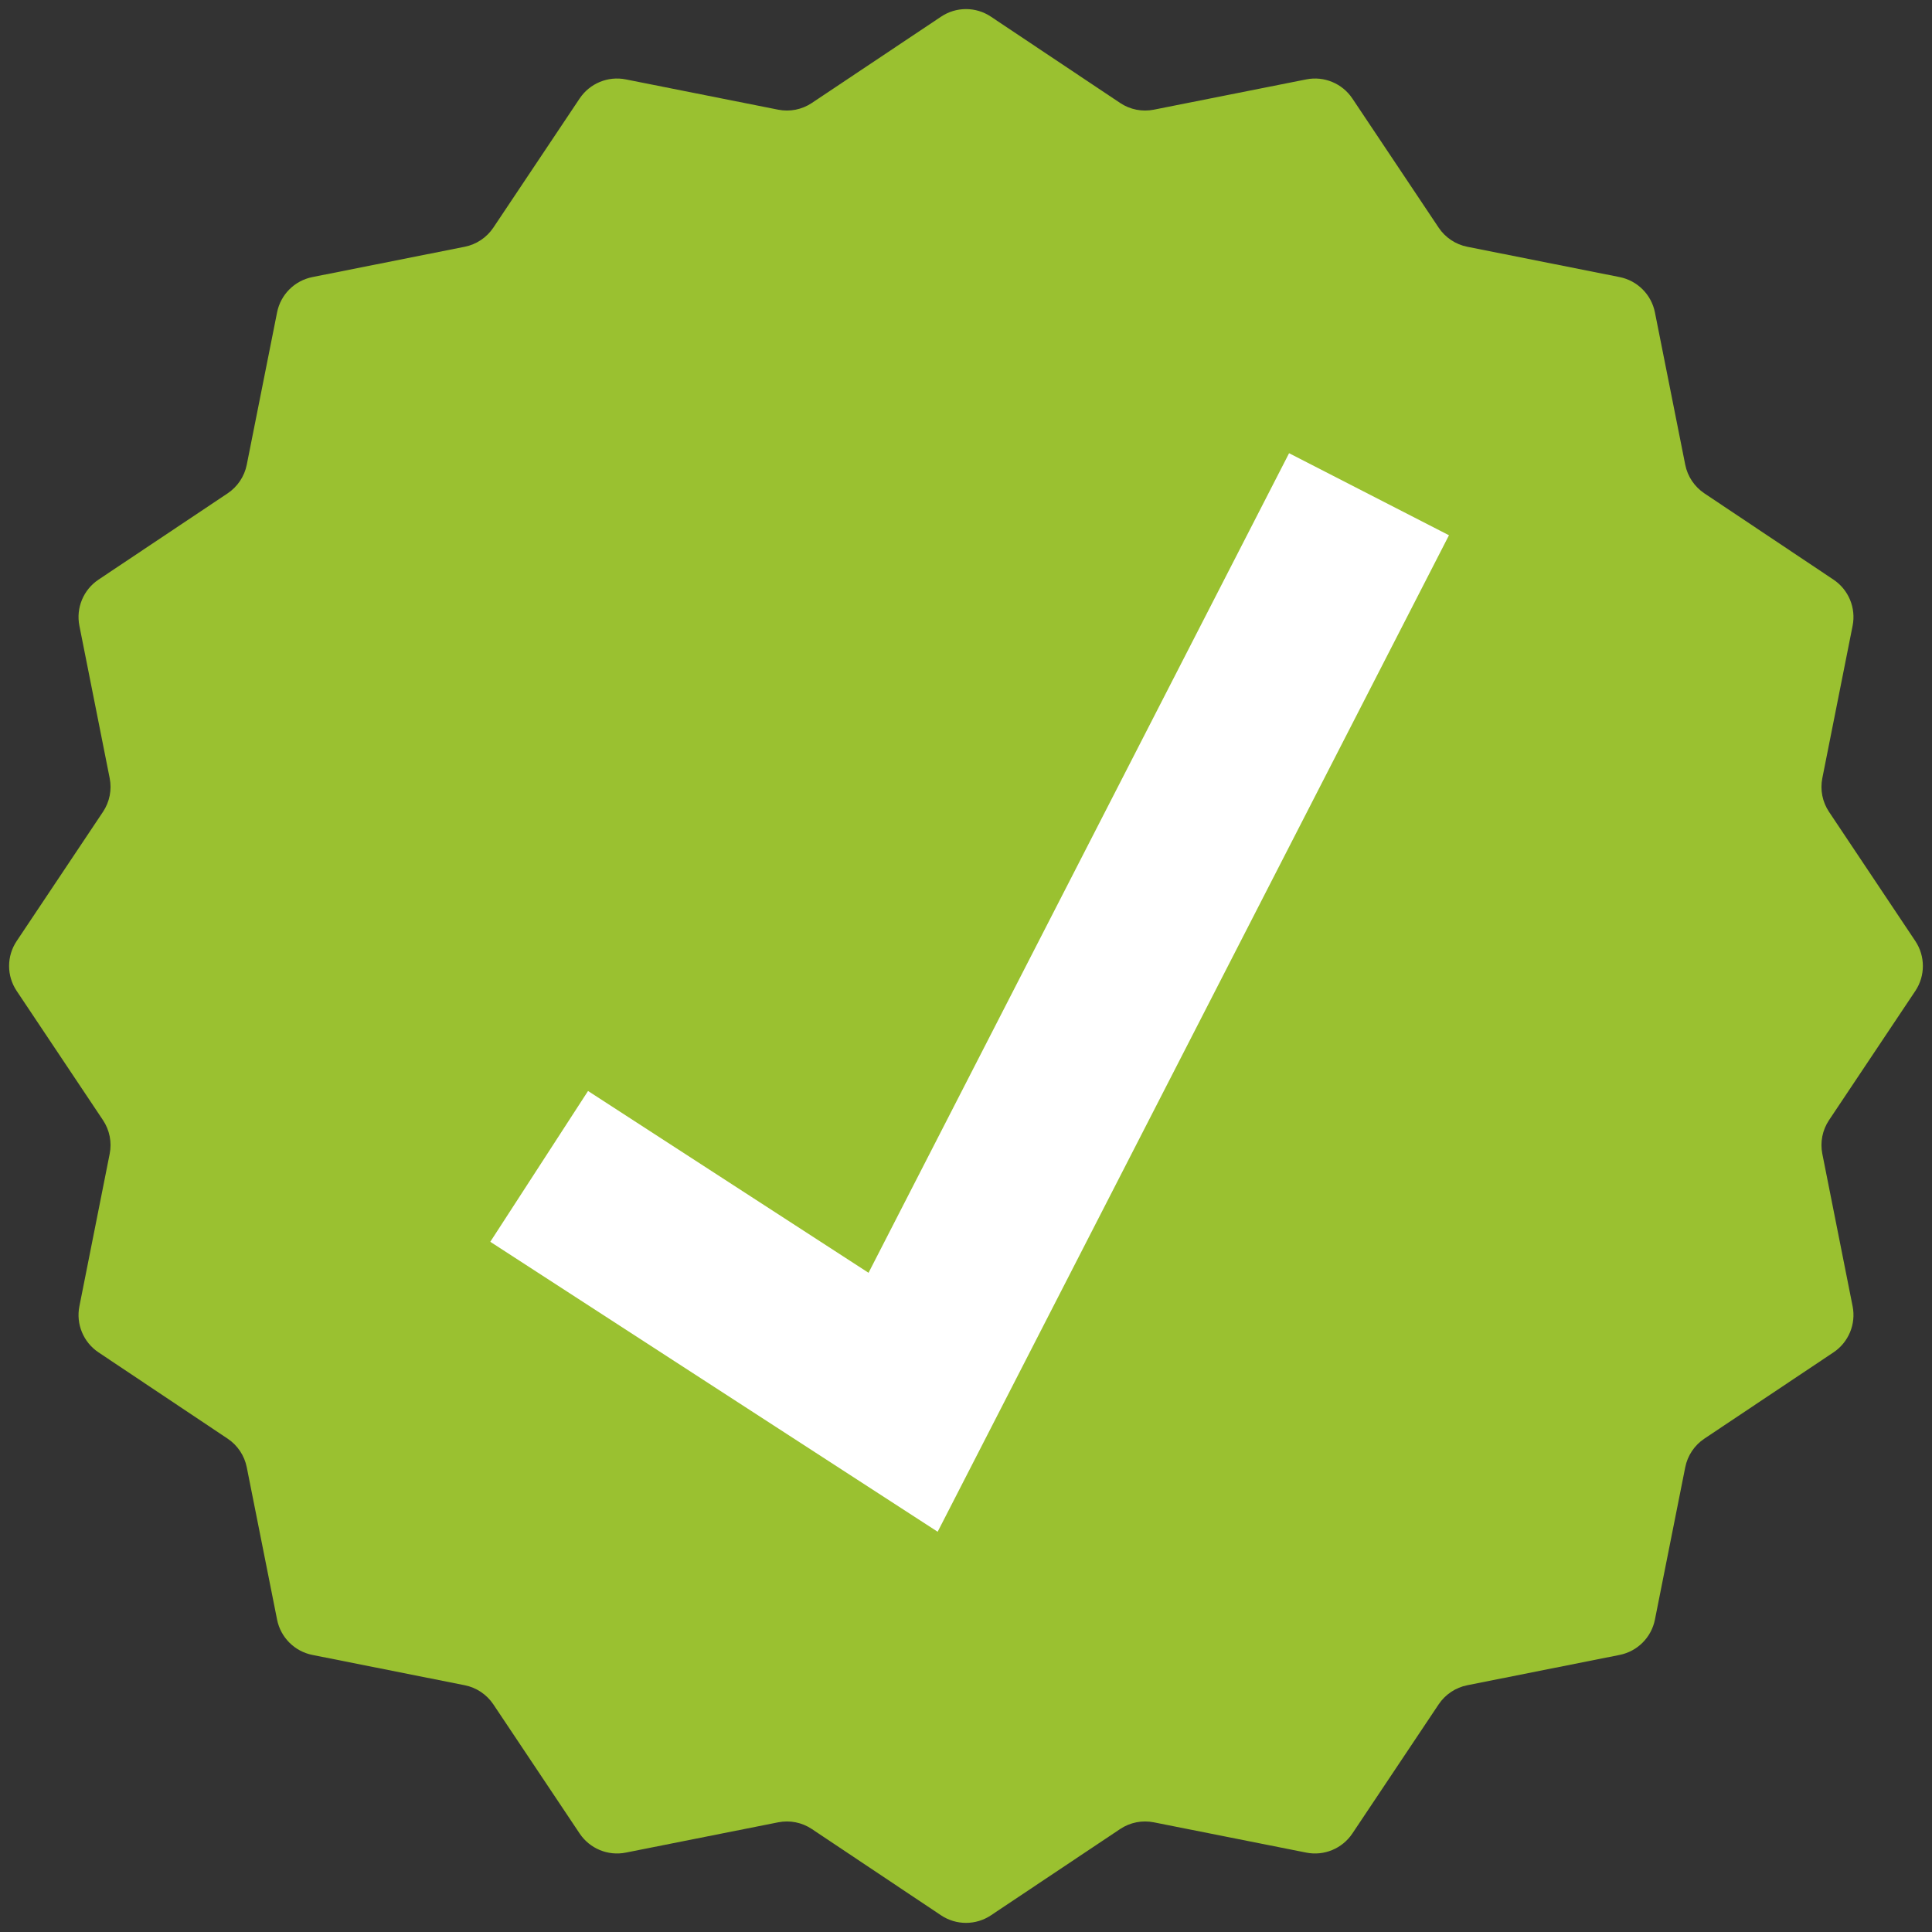 <svg width="43" height="43" viewBox="0 0 43 43" fill="none" xmlns="http://www.w3.org/2000/svg">
<rect x="0" y="0" width="43" height="43" fill="#333333" stroke="none"/>
<path d="M20.945 0.371C21.281 0.146 21.719 0.146 22.055 0.371L24.931 2.292C25.151 2.439 25.421 2.493 25.681 2.441L29.073 1.767C29.469 1.688 29.874 1.856 30.099 2.192L32.02 5.067C32.167 5.287 32.396 5.44 32.656 5.492L36.048 6.167C36.444 6.246 36.754 6.556 36.833 6.952L37.508 10.344C37.56 10.604 37.713 10.832 37.933 10.98L40.808 12.901C41.144 13.126 41.312 13.531 41.233 13.928L40.559 17.319C40.507 17.579 40.561 17.849 40.708 18.069L42.629 20.945C42.853 21.281 42.853 21.719 42.629 22.055L40.708 24.931C40.561 25.151 40.507 25.421 40.559 25.681L41.233 29.073C41.312 29.469 41.144 29.874 40.808 30.099L37.933 32.02C37.713 32.167 37.56 32.396 37.508 32.656L36.833 36.048C36.754 36.444 36.444 36.754 36.048 36.833L32.656 37.508C32.396 37.56 32.167 37.713 32.02 37.933L30.099 40.808C29.874 41.144 29.469 41.312 29.073 41.233L25.681 40.559C25.421 40.507 25.151 40.561 24.931 40.708L22.055 42.629C21.719 42.853 21.281 42.853 20.945 42.629L18.069 40.708C17.849 40.561 17.579 40.507 17.319 40.559L13.928 41.233C13.531 41.312 13.126 41.144 12.901 40.808L10.98 37.933C10.832 37.713 10.604 37.56 10.344 37.508L6.952 36.833C6.556 36.754 6.246 36.444 6.167 36.048L5.492 32.656C5.44 32.396 5.287 32.167 5.067 32.02L2.192 30.099C1.856 29.874 1.688 29.469 1.767 29.073L2.441 25.681C2.493 25.421 2.439 25.151 2.292 24.931L0.371 22.055C0.146 21.719 0.146 21.281 0.371 20.945L2.292 18.069C2.439 17.849 2.493 17.579 2.441 17.319L1.767 13.928C1.688 13.531 1.856 13.126 2.192 12.901L5.067 10.98C5.287 10.832 5.44 10.604 5.492 10.344L6.167 6.952C6.246 6.556 6.556 6.246 6.952 6.167L10.344 5.492C10.604 5.44 10.832 5.287 10.98 5.067L12.901 2.192C13.126 1.856 13.531 1.688 13.928 1.767L17.319 2.441C17.579 2.493 17.849 2.439 18.069 2.292L20.945 0.371Z" fill="#9AC130"/>
<path d="M12 25.96L20.1 31.21L30.47 11" stroke="white" stroke-width="4" stroke-miterlimit="10"/>
</svg>
